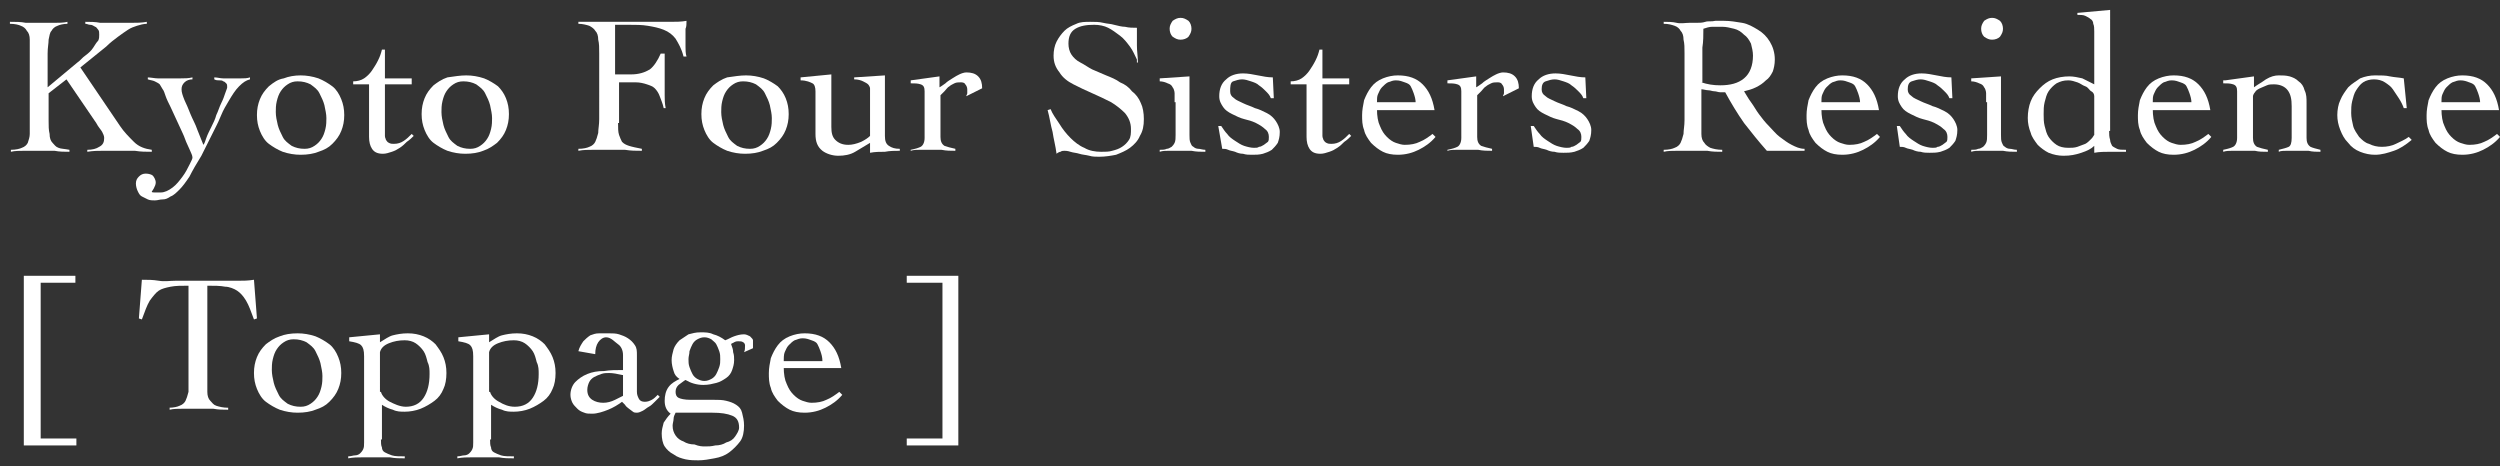 <?xml version="1.0" encoding="utf-8"?>
<!-- Generator: Adobe Illustrator 22.1.0, SVG Export Plug-In . SVG Version: 6.00 Build 0)  -->
<svg version="1.1" id="レイヤー_1" xmlns="http://www.w3.org/2000/svg" xmlns:xlink="http://www.w3.org/1999/xlink" x="0px"
	 y="0px" viewBox="0 0 252 47" style="enable-background:new 0 0 252 47;" xml:space="preserve">
<rect x="0" y="0" width="252" height="47" fill="#333333" stroke="none"/>
<style type="text/css">
	.st0{fill:#FFFFFF;}
</style>
<g>
	<g>
		<path class="st0" d="M4.9,12.1c0,0.6,0,1,0.1,1.4c0,0.4,0.1,0.7,0.3,0.9s0.3,0.4,0.6,0.5C6.1,15,6.5,15,7,15.1v0.2
			c-0.5,0-1,0-1.5-0.1c-0.5,0-1,0-1.5,0c-0.5,0-1,0-1.5,0c-0.5,0-1,0-1.4,0.1v-0.2c0.5,0,0.9-0.1,1.1-0.2c0.3-0.1,0.5-0.3,0.6-0.5
			C2.9,14.1,3,13.8,3,13.5c0-0.4,0-0.8,0-1.4V5.4c0-0.6,0-1,0-1.4c0-0.4-0.1-0.7-0.3-0.9C2.6,2.9,2.4,2.7,2.1,2.6
			C1.9,2.5,1.5,2.4,1,2.4V2.2c0.6,0,1.1,0,1.6,0.1c0.5,0,1.1,0,1.6,0c0.4,0,0.9,0,1.3,0c0.4,0,0.9,0,1.3-0.1v0.2
			C6.4,2.4,6,2.5,5.8,2.6C5.5,2.7,5.3,2.9,5.2,3.1C5,3.3,5,3.6,4.9,4c0,0.4-0.1,0.8-0.1,1.4v3.4l3-2.5c0.3-0.2,0.5-0.5,0.8-0.7
			C9,5.3,9.2,5.1,9.4,4.8c0.2-0.3,0.3-0.5,0.5-0.7C10,3.9,10,3.7,10,3.5c0-0.2,0-0.4-0.1-0.5C9.8,2.9,9.7,2.7,9.6,2.7
			C9.4,2.6,9.3,2.5,9.1,2.5c-0.2,0-0.3-0.1-0.5-0.1V2.2c0.5,0,1,0,1.5,0.1c0.5,0,1,0,1.5,0c0.5,0,1.1,0,1.6,0c0.5,0,1.1,0,1.6-0.1
			v0.2c-0.3,0-0.7,0.1-1,0.2c-0.3,0.1-0.6,0.2-0.9,0.4c-0.3,0.2-0.6,0.4-1,0.7s-0.8,0.6-1.2,1L8.1,6.8l4,5.9
			c0.4,0.6,0.9,1.1,1.4,1.6c0.5,0.5,1.1,0.7,1.8,0.8v0.2c-0.6,0-1.1,0-1.7-0.1c-0.6,0-1.1,0-1.7,0c-0.5,0-1,0-1.5,0
			c-0.5,0-1,0-1.6,0.1v-0.2c0.5,0,0.9-0.1,1.2-0.3c0.4-0.2,0.5-0.5,0.5-0.9c0-0.2-0.1-0.4-0.2-0.6c-0.1-0.2-0.4-0.5-0.6-0.9l-3-4.4
			L4.9,9.4V12.1z"/>
		<path class="st0" d="M14.8,7.8c0.4,0,0.8,0.1,1.1,0.1c0.3,0,0.7,0,1.1,0c0.4,0,0.8,0,1.2,0c0.4,0,0.8,0,1.2-0.1V8
			c-0.3,0-0.6,0.1-0.8,0.3S18.3,8.7,18.3,9c0,0.3,0.1,0.6,0.3,1.1c0.2,0.4,0.4,0.9,0.6,1.4c0.2,0.5,0.5,1,0.7,1.6
			c0.2,0.5,0.4,1,0.6,1.5c0.1-0.1,0.2-0.4,0.3-0.7c0.1-0.3,0.3-0.7,0.5-1.1c0.2-0.4,0.4-0.8,0.5-1.2c0.2-0.4,0.3-0.8,0.5-1.2
			s0.3-0.7,0.4-1c0.1-0.3,0.2-0.5,0.2-0.6c0-0.2,0-0.3-0.1-0.4c-0.1-0.1-0.2-0.2-0.3-0.2c-0.1-0.1-0.2-0.1-0.4-0.1S21.8,8.1,21.6,8
			V7.8c0.3,0,0.6,0.1,0.9,0.1c0.3,0,0.6,0,0.9,0c0.3,0,0.6,0,0.9,0c0.3,0,0.6,0,0.9-0.1V8c-0.4,0.1-0.7,0.3-1.1,0.7
			c-0.4,0.4-0.7,0.9-1,1.4c-0.3,0.5-0.6,1-0.8,1.5s-0.4,0.9-0.5,1.1c-0.6,1.2-1.1,2.2-1.5,3c-0.5,0.8-0.9,1.5-1.2,2.1
			c-0.4,0.6-0.7,1-1,1.3c-0.3,0.3-0.6,0.6-0.9,0.7c-0.3,0.2-0.5,0.3-0.8,0.3c-0.3,0-0.5,0.1-0.8,0.1c-0.2,0-0.5,0-0.7-0.1
			c-0.2-0.1-0.4-0.2-0.6-0.3c-0.2-0.1-0.3-0.3-0.4-0.5c-0.1-0.2-0.2-0.5-0.2-0.8c0-0.3,0.1-0.5,0.3-0.7s0.4-0.3,0.7-0.3
			c0.3,0,0.6,0.1,0.7,0.2s0.3,0.4,0.3,0.7c0,0.2-0.1,0.4-0.2,0.6s-0.2,0.3-0.2,0.3c0,0.1,0.1,0.1,0.3,0.1c0.2,0,0.4,0,0.6,0
			c0.4,0,0.8-0.2,1.2-0.5s0.7-0.7,1-1.1s0.5-0.8,0.7-1.2c0.2-0.4,0.3-0.6,0.3-0.7c0,0,0-0.2-0.1-0.4c-0.1-0.2-0.2-0.5-0.4-0.9
			c-0.2-0.4-0.3-0.8-0.5-1.2s-0.4-0.9-0.6-1.3c-0.2-0.4-0.4-0.9-0.6-1.3c-0.2-0.4-0.4-0.8-0.5-1.1c-0.1-0.3-0.2-0.6-0.3-0.7
			c-0.1-0.2-0.2-0.3-0.3-0.5c-0.1-0.1-0.3-0.2-0.5-0.3c-0.2-0.1-0.4-0.1-0.7-0.2V7.8z"/>
		<path class="st0" d="M30.3,7.6c0.6,0,1.2,0.1,1.8,0.3c0.5,0.2,1,0.5,1.4,0.8c0.4,0.3,0.7,0.8,0.9,1.3c0.2,0.5,0.3,1,0.3,1.6
			s-0.1,1.1-0.3,1.6c-0.2,0.5-0.5,0.9-0.9,1.3s-0.8,0.6-1.4,0.8c-0.5,0.2-1.1,0.3-1.8,0.3c-0.6,0-1.2-0.1-1.8-0.3
			c-0.5-0.2-1-0.5-1.4-0.8s-0.7-0.8-0.9-1.3c-0.2-0.5-0.3-1-0.3-1.6s0.1-1.1,0.3-1.6c0.2-0.5,0.5-0.9,0.9-1.3
			C27.6,8.3,28,8,28.6,7.9C29.1,7.7,29.7,7.6,30.3,7.6z M30,8.2c-0.4,0-0.7,0.1-1,0.3c-0.3,0.2-0.5,0.4-0.7,0.7
			c-0.2,0.3-0.3,0.6-0.4,1s-0.1,0.8-0.1,1.1c0,0.4,0.1,0.9,0.2,1.3s0.3,0.8,0.5,1.2c0.2,0.4,0.5,0.6,0.9,0.9
			c0.4,0.2,0.8,0.3,1.3,0.3c0.4,0,0.7-0.1,1-0.3c0.3-0.2,0.5-0.4,0.7-0.7s0.3-0.6,0.4-1c0.1-0.4,0.1-0.8,0.1-1.1
			c0-0.4-0.1-0.8-0.2-1.3c-0.1-0.4-0.3-0.8-0.5-1.2c-0.2-0.4-0.5-0.6-0.9-0.9C30.9,8.3,30.5,8.2,30,8.2z"/>
		<path class="st0" d="M35.6,8.5V8.2c0.4,0,0.8-0.1,1.1-0.3s0.6-0.5,0.8-0.8s0.4-0.6,0.6-1c0.2-0.4,0.3-0.7,0.4-1.1h0.3v2.9h2.7v0.6
			h-2.7v4.7c0,0.2,0,0.3,0,0.5c0,0.2,0.1,0.3,0.1,0.4c0.1,0.1,0.1,0.2,0.3,0.3s0.3,0.1,0.5,0.1c0.4,0,0.7-0.1,1-0.3
			c0.3-0.2,0.5-0.4,0.8-0.7l0.2,0.2c-0.2,0.2-0.4,0.4-0.7,0.6c-0.2,0.2-0.4,0.4-0.7,0.6s-0.5,0.3-0.8,0.4c-0.3,0.1-0.6,0.2-0.9,0.2
			c-0.6,0-0.9-0.2-1.1-0.5s-0.3-0.7-0.3-1.2V8.5H35.6z"/>
		<path class="st0" d="M47,7.6c0.6,0,1.2,0.1,1.8,0.3c0.5,0.2,1,0.5,1.4,0.8C50.5,9,50.8,9.4,51,9.9c0.2,0.5,0.3,1,0.3,1.6
			s-0.1,1.1-0.3,1.6c-0.2,0.5-0.5,0.9-0.9,1.3c-0.4,0.3-0.8,0.6-1.4,0.8c-0.5,0.2-1.1,0.3-1.8,0.3c-0.6,0-1.2-0.1-1.8-0.3
			c-0.5-0.2-1-0.5-1.4-0.8s-0.7-0.8-0.9-1.3c-0.2-0.5-0.3-1-0.3-1.6s0.1-1.1,0.3-1.6c0.2-0.5,0.5-0.9,0.9-1.3
			c0.4-0.3,0.8-0.6,1.4-0.8C45.8,7.7,46.4,7.6,47,7.6z M46.7,8.2c-0.4,0-0.7,0.1-1,0.3c-0.3,0.2-0.5,0.4-0.7,0.7
			c-0.2,0.3-0.3,0.6-0.4,1s-0.1,0.8-0.1,1.1c0,0.4,0.1,0.9,0.2,1.3s0.3,0.8,0.5,1.2c0.2,0.4,0.5,0.6,0.9,0.9
			c0.4,0.2,0.8,0.3,1.3,0.3c0.4,0,0.7-0.1,1-0.3c0.3-0.2,0.5-0.4,0.7-0.7s0.3-0.6,0.4-1c0.1-0.4,0.1-0.8,0.1-1.1
			c0-0.4-0.1-0.8-0.2-1.3c-0.1-0.4-0.3-0.8-0.5-1.2c-0.2-0.4-0.5-0.6-0.9-0.9C47.6,8.3,47.2,8.2,46.7,8.2z"/>
		<path class="st0" d="M62.3,12.4c0,0.5,0,0.9,0.1,1.2c0.1,0.3,0.2,0.5,0.3,0.7c0.2,0.2,0.4,0.3,0.7,0.4c0.3,0.1,0.8,0.2,1.3,0.3
			v0.2c-0.6,0-1.1,0-1.7-0.1c-0.6,0-1.1,0-1.7,0c-0.5,0-1,0-1.5,0c-0.5,0-1,0-1.5,0.1v-0.2c0.5,0,0.9-0.1,1.1-0.2
			c0.3-0.1,0.5-0.3,0.6-0.5s0.2-0.5,0.3-0.9c0-0.4,0.1-0.8,0.1-1.4V5.4c0-0.6,0-1-0.1-1.4c0-0.4-0.1-0.7-0.3-0.9
			c-0.1-0.2-0.4-0.4-0.6-0.5c-0.3-0.1-0.7-0.2-1.1-0.2V2.2c0.2,0,0.4,0,0.7,0c0.3,0,0.6,0,0.9,0c0.3,0,0.6,0,0.9,0s0.5,0,0.7,0h4.3
			c0.7,0,1.3,0,1.8,0c0.5,0,1.1,0,1.6-0.1c0,0.3,0,0.6-0.1,0.8c0,0.3,0,0.5,0,0.8c0,0.3,0,0.7,0,1c0,0.3,0,0.7,0.1,1h-0.3
			c-0.2-0.8-0.5-1.3-0.8-1.8c-0.3-0.4-0.7-0.7-1.2-0.9s-1-0.3-1.6-0.4s-1.2-0.1-1.9-0.1c-0.2,0-0.5,0-0.7,0c-0.2,0-0.5,0-0.7,0v5
			h1.6c0.8,0,1.4-0.2,1.9-0.5c0.4-0.3,0.8-0.9,1.1-1.6H67C67,6.5,67,7.4,67,8.3c0,0.5,0,0.9,0,1.3c0,0.4,0,0.8,0.1,1.3h-0.2
			c-0.1-0.5-0.3-0.9-0.4-1.2c-0.1-0.3-0.3-0.6-0.5-0.8c-0.2-0.2-0.5-0.3-0.8-0.4c-0.3-0.1-0.7-0.2-1.1-0.2c-0.1,0-0.2,0-0.4,0
			c-0.1,0-0.3,0-0.4,0h-0.9V12.4z"/>
		<path class="st0" d="M75.2,7.6c0.6,0,1.2,0.1,1.8,0.3c0.5,0.2,1,0.5,1.4,0.8C78.7,9,79,9.4,79.2,9.9c0.2,0.5,0.3,1,0.3,1.6
			s-0.1,1.1-0.3,1.6c-0.2,0.5-0.5,0.9-0.9,1.3s-0.8,0.6-1.4,0.8c-0.5,0.2-1.1,0.3-1.8,0.3c-0.6,0-1.2-0.1-1.8-0.3
			c-0.5-0.2-1-0.5-1.4-0.8s-0.7-0.8-0.9-1.3c-0.2-0.5-0.3-1-0.3-1.6s0.1-1.1,0.3-1.6c0.2-0.5,0.5-0.9,0.9-1.3
			c0.4-0.3,0.8-0.6,1.4-0.8C74,7.7,74.6,7.6,75.2,7.6z M74.9,8.2c-0.4,0-0.7,0.1-1,0.3c-0.3,0.2-0.5,0.4-0.7,0.7
			c-0.2,0.3-0.3,0.6-0.4,1s-0.1,0.8-0.1,1.1c0,0.4,0.1,0.9,0.2,1.3s0.3,0.8,0.5,1.2c0.2,0.4,0.5,0.6,0.9,0.9
			c0.4,0.2,0.8,0.3,1.3,0.3c0.4,0,0.7-0.1,1-0.3c0.3-0.2,0.5-0.4,0.7-0.7s0.3-0.6,0.4-1c0.1-0.4,0.1-0.8,0.1-1.1
			c0-0.4-0.1-0.8-0.2-1.3c-0.1-0.4-0.3-0.8-0.5-1.2c-0.2-0.4-0.5-0.6-0.9-0.9C75.8,8.3,75.4,8.2,74.9,8.2z"/>
		<path class="st0" d="M83.8,12.8c0,0.6,0.1,1,0.4,1.3s0.7,0.5,1.3,0.5c0.4,0,0.8-0.1,1.3-0.3c0.4-0.2,0.7-0.4,0.9-0.6V9.4
			c0-0.2,0-0.3,0-0.5c0-0.1-0.1-0.3-0.2-0.4c-0.1-0.1-0.3-0.2-0.5-0.3c-0.2-0.1-0.5-0.2-0.9-0.2V7.8l3.1-0.2v6.1
			c0,0.5,0.1,0.8,0.4,1c0.3,0.2,0.6,0.3,1.1,0.3v0.2c-0.5,0-1,0-1.5,0.1c-0.5,0-1,0-1.5,0.1v-1c-0.5,0.3-1,0.6-1.5,0.9
			s-1.1,0.4-1.7,0.4c-0.6,0-1.2-0.2-1.6-0.5c-0.5-0.4-0.7-0.9-0.7-1.7V9.2c0-0.4-0.1-0.7-0.3-0.8c-0.2-0.1-0.6-0.3-1.2-0.3V7.8
			l3.1-0.3V12.8z"/>
		<path class="st0" d="M91.8,15.1c0.5-0.1,0.8-0.2,1-0.3c0.2-0.1,0.4-0.4,0.4-0.9V9.2c0-0.4-0.1-0.6-0.4-0.7c-0.3-0.1-0.6-0.1-1-0.1
			V8.1l2.9-0.4v1.1c0.2-0.1,0.3-0.2,0.6-0.4c0.2-0.2,0.4-0.3,0.7-0.5s0.5-0.3,0.7-0.4c0.2-0.1,0.5-0.2,0.7-0.2
			c0.5,0,0.9,0.1,1.2,0.4c0.3,0.3,0.4,0.7,0.4,1.2l-1.6,0.8c0-0.1,0.1-0.2,0.1-0.3c0-0.1,0-0.2,0-0.4c0-0.2-0.1-0.4-0.2-0.5
			c-0.1-0.2-0.3-0.2-0.5-0.2c-0.2,0-0.4,0-0.6,0.1c-0.2,0.1-0.4,0.2-0.5,0.3c-0.2,0.1-0.3,0.3-0.5,0.5s-0.3,0.3-0.4,0.4v4.2
			c0,0.4,0.1,0.7,0.4,0.9c0.3,0.1,0.6,0.2,1.1,0.3v0.2c-0.5,0-0.9,0-1.4-0.1c-0.4,0-0.9,0-1.3,0c-0.3,0-0.6,0-0.9,0
			c-0.3,0-0.6,0-0.9,0.1V15.1z"/>
		<path class="st0" d="M114.6,6c-0.2-0.4-0.4-0.9-0.7-1.3c-0.3-0.4-0.6-0.8-1-1.1c-0.4-0.3-0.8-0.6-1.2-0.8s-0.9-0.3-1.4-0.3
			c-0.8,0-1.4,0.1-1.9,0.4c-0.5,0.3-0.7,0.8-0.7,1.5c0,0.4,0.1,0.8,0.3,1.1s0.5,0.6,0.9,0.8c0.4,0.2,0.8,0.5,1.2,0.7
			c0.5,0.2,0.9,0.4,1.4,0.6c0.5,0.2,1,0.4,1.4,0.7c0.5,0.2,0.9,0.5,1.2,0.9c0.4,0.3,0.7,0.7,0.9,1.2c0.2,0.4,0.3,1,0.3,1.6
			c0,0.7-0.1,1.2-0.4,1.7c-0.2,0.5-0.6,0.9-1,1.2c-0.4,0.3-0.9,0.5-1.4,0.7c-0.5,0.1-1.1,0.2-1.7,0.2c-0.3,0-0.7,0-1-0.1
			c-0.4-0.1-0.7-0.1-1-0.2c-0.3-0.1-0.6-0.1-0.9-0.2c-0.3-0.1-0.5-0.1-0.6-0.1c-0.1,0-0.3,0-0.4,0.1c-0.1,0-0.3,0.1-0.4,0.2
			c-0.1-0.8-0.3-1.5-0.4-2.2c-0.2-0.7-0.3-1.5-0.5-2.2l0.3-0.1c0.2,0.5,0.5,0.9,0.9,1.5c0.3,0.5,0.7,1,1.1,1.4s0.9,0.8,1.4,1
			c0.5,0.3,1.1,0.4,1.7,0.4c0.4,0,0.8,0,1.1-0.1c0.4-0.1,0.7-0.2,1-0.4s0.5-0.4,0.7-0.7c0.2-0.3,0.2-0.7,0.2-1.1
			c0-0.6-0.2-1.1-0.6-1.6c-0.4-0.4-0.9-0.8-1.4-1.1c-0.6-0.3-1.2-0.6-1.9-0.9c-0.7-0.3-1.3-0.6-1.9-0.9s-1.1-0.7-1.4-1.2
			c-0.4-0.5-0.6-1-0.6-1.7c0-0.5,0.1-1,0.3-1.4s0.5-0.8,0.8-1.1c0.3-0.3,0.7-0.5,1.2-0.7c0.4-0.2,0.9-0.2,1.4-0.2
			c0.5,0,0.9,0,1.3,0.1c0.4,0.1,0.8,0.1,1.1,0.2c0.4,0.1,0.8,0.2,1.1,0.2c0.4,0.1,0.8,0.1,1.2,0.1c0,0.6,0,1.2,0,1.8
			c0,0.6,0.1,1.1,0.1,1.7H114.6z"/>
		<path class="st0" d="M118.4,10.3c0-0.3,0-0.6,0-0.9c0-0.2-0.1-0.5-0.2-0.6c-0.1-0.2-0.2-0.3-0.5-0.4c-0.2-0.1-0.5-0.2-0.8-0.2V7.9
			l3-0.2v5.9c0,0.3,0,0.6,0.1,0.8c0.1,0.2,0.1,0.3,0.3,0.4c0.1,0.1,0.3,0.2,0.5,0.2c0.2,0,0.4,0.1,0.7,0.1v0.2c-0.5,0-0.9,0-1.4-0.1
			c-0.5,0-0.9,0-1.4,0c-0.3,0-0.6,0-0.9,0c-0.3,0-0.6,0-0.9,0.1v-0.2c0.3,0,0.5,0,0.7-0.1c0.2,0,0.3-0.1,0.5-0.2
			c0.1-0.1,0.2-0.2,0.3-0.4c0.1-0.2,0.1-0.5,0.1-0.8V10.3z M119,1.8c0.3,0,0.5,0.1,0.8,0.3c0.2,0.2,0.3,0.5,0.3,0.8
			c0,0.3-0.1,0.5-0.3,0.8C119.6,3.9,119.3,4,119,4c-0.3,0-0.5-0.1-0.8-0.3c-0.2-0.2-0.3-0.5-0.3-0.8c0-0.3,0.1-0.5,0.3-0.8
			C118.5,1.9,118.7,1.8,119,1.8z"/>
		<path class="st0" d="M122.8,12.7h0.3c0.2,0.3,0.4,0.6,0.6,0.8c0.2,0.3,0.5,0.5,0.8,0.7c0.3,0.2,0.6,0.4,0.9,0.5
			c0.3,0.1,0.7,0.2,1,0.2c0.2,0,0.4,0,0.5-0.1c0.2,0,0.3-0.1,0.5-0.2c0.1-0.1,0.3-0.2,0.4-0.3c0.1-0.1,0.1-0.3,0.1-0.5
			c0-0.3-0.1-0.6-0.4-0.8c-0.2-0.2-0.5-0.4-0.9-0.6c-0.4-0.2-0.8-0.3-1.2-0.4c-0.4-0.1-0.8-0.3-1.2-0.5s-0.7-0.4-0.9-0.7
			c-0.2-0.3-0.4-0.6-0.4-1.1c0-0.7,0.2-1.3,0.7-1.7c0.4-0.4,1-0.6,1.7-0.6c0.5,0,1,0.1,1.5,0.2c0.5,0.1,1,0.2,1.5,0.2l0.1,2.1h-0.3
			c-0.1-0.3-0.3-0.5-0.5-0.7s-0.4-0.4-0.7-0.6c-0.2-0.2-0.5-0.3-0.8-0.4c-0.3-0.1-0.6-0.2-0.9-0.2c-0.3,0-0.6,0.1-0.9,0.2
			S124,8.8,124,9.2c0,0.3,0.1,0.5,0.4,0.7c0.2,0.2,0.5,0.3,0.9,0.5c0.4,0.2,0.8,0.3,1.2,0.5c0.4,0.1,0.8,0.3,1.2,0.5
			s0.7,0.5,0.9,0.8c0.2,0.3,0.4,0.7,0.4,1.1c0,0.5-0.1,0.8-0.2,1.1c-0.2,0.3-0.4,0.5-0.6,0.7c-0.3,0.2-0.6,0.3-0.9,0.4
			c-0.4,0.1-0.7,0.1-1.1,0.1c-0.3,0-0.6,0-0.9-0.1c-0.3,0-0.6-0.1-0.8-0.2c-0.3-0.1-0.5-0.1-0.7-0.2s-0.4-0.1-0.6-0.1L122.8,12.7z"
			/>
		<path class="st0" d="M130.1,8.5V8.2c0.4,0,0.8-0.1,1.1-0.3s0.6-0.5,0.8-0.8s0.4-0.6,0.6-1c0.2-0.4,0.3-0.7,0.4-1.1h0.3v2.9h2.7
			v0.6h-2.7v4.7c0,0.2,0,0.3,0,0.5c0,0.2,0.1,0.3,0.1,0.4c0.1,0.1,0.1,0.2,0.3,0.3s0.3,0.1,0.5,0.1c0.4,0,0.7-0.1,1-0.3
			c0.3-0.2,0.5-0.4,0.8-0.7l0.2,0.2c-0.2,0.2-0.4,0.4-0.7,0.6c-0.2,0.2-0.4,0.4-0.7,0.6s-0.5,0.3-0.8,0.4c-0.3,0.1-0.6,0.2-0.9,0.2
			c-0.6,0-0.9-0.2-1.1-0.5s-0.3-0.7-0.3-1.2V8.5H130.1z"/>
		<path class="st0" d="M138.8,11c0,0.7,0.1,1.3,0.3,1.7c0.2,0.5,0.4,0.8,0.7,1.1c0.3,0.3,0.6,0.5,0.9,0.6c0.3,0.1,0.6,0.2,0.9,0.2
			c0.6,0,1.1-0.1,1.5-0.3c0.5-0.2,0.9-0.5,1.3-0.8l0.3,0.3c-0.5,0.6-1.1,1-1.7,1.3s-1.3,0.5-2.1,0.5c-0.6,0-1.1-0.1-1.5-0.3
			s-0.8-0.5-1.2-0.9c-0.3-0.4-0.6-0.8-0.7-1.3c-0.2-0.5-0.2-1-0.2-1.5s0.1-1,0.2-1.5c0.2-0.5,0.4-0.9,0.7-1.3s0.7-0.7,1.2-0.9
			s1-0.3,1.5-0.3c1.1,0,1.9,0.3,2.5,0.9c0.6,0.6,1,1.4,1.2,2.6H138.8z M142.7,10.4c0-0.4-0.1-0.7-0.2-1c-0.1-0.3-0.2-0.5-0.3-0.7
			c-0.1-0.2-0.3-0.3-0.6-0.4s-0.5-0.2-0.9-0.2c-0.3,0-0.5,0.1-0.8,0.2c-0.2,0.1-0.4,0.3-0.6,0.5c-0.2,0.2-0.3,0.5-0.4,0.7
			s-0.1,0.5-0.1,0.8H142.7z"/>
		<path class="st0" d="M145.9,15.1c0.5-0.1,0.8-0.2,1-0.3c0.2-0.1,0.4-0.4,0.4-0.9V9.2c0-0.4-0.1-0.6-0.4-0.7
			c-0.3-0.1-0.6-0.1-1-0.1V8.1l2.9-0.4v1.1c0.2-0.1,0.3-0.2,0.6-0.4c0.2-0.2,0.4-0.3,0.7-0.5s0.5-0.3,0.7-0.4
			c0.2-0.1,0.5-0.2,0.7-0.2c0.5,0,0.9,0.1,1.2,0.4c0.3,0.3,0.4,0.7,0.4,1.2l-1.6,0.8c0-0.1,0.1-0.2,0.1-0.3c0-0.1,0-0.2,0-0.4
			c0-0.2-0.1-0.4-0.2-0.5c-0.1-0.2-0.3-0.2-0.5-0.2c-0.2,0-0.4,0-0.6,0.1c-0.2,0.1-0.4,0.2-0.5,0.3c-0.2,0.1-0.3,0.3-0.5,0.5
			s-0.3,0.3-0.4,0.4v4.2c0,0.4,0.1,0.7,0.4,0.9c0.3,0.1,0.6,0.2,1.1,0.3v0.2c-0.5,0-0.9,0-1.4-0.1c-0.4,0-0.9,0-1.3,0
			c-0.3,0-0.6,0-0.9,0c-0.3,0-0.6,0-0.9,0.1V15.1z"/>
		<path class="st0" d="M154.3,12.7h0.3c0.2,0.3,0.4,0.6,0.6,0.8c0.2,0.3,0.5,0.5,0.8,0.7c0.3,0.2,0.6,0.4,0.9,0.5
			c0.3,0.1,0.7,0.2,1,0.2c0.2,0,0.4,0,0.5-0.1c0.2,0,0.3-0.1,0.5-0.2c0.1-0.1,0.3-0.2,0.4-0.3c0.1-0.1,0.1-0.3,0.1-0.5
			c0-0.3-0.1-0.6-0.4-0.8c-0.2-0.2-0.5-0.4-0.9-0.6c-0.4-0.2-0.8-0.3-1.2-0.4c-0.4-0.1-0.8-0.3-1.2-0.5s-0.7-0.4-0.9-0.7
			c-0.2-0.3-0.4-0.6-0.4-1.1c0-0.7,0.2-1.3,0.7-1.7c0.4-0.4,1-0.6,1.7-0.6c0.5,0,1,0.1,1.5,0.2c0.5,0.1,1,0.2,1.5,0.2l0.1,2.1h-0.3
			c-0.1-0.3-0.3-0.5-0.5-0.7s-0.4-0.4-0.7-0.6c-0.2-0.2-0.5-0.3-0.8-0.4c-0.3-0.1-0.6-0.2-0.9-0.2c-0.3,0-0.6,0.1-0.9,0.2
			s-0.4,0.4-0.4,0.8c0,0.3,0.1,0.5,0.4,0.7c0.2,0.2,0.5,0.3,0.9,0.5c0.4,0.2,0.8,0.3,1.2,0.5c0.4,0.1,0.8,0.3,1.2,0.5
			s0.7,0.5,0.9,0.8c0.2,0.3,0.4,0.7,0.4,1.1c0,0.5-0.1,0.8-0.2,1.1c-0.2,0.3-0.4,0.5-0.6,0.7c-0.3,0.2-0.6,0.3-0.9,0.4
			c-0.4,0.1-0.7,0.1-1.1,0.1c-0.3,0-0.6,0-0.9-0.1c-0.3,0-0.6-0.1-0.8-0.2c-0.3-0.1-0.5-0.1-0.7-0.2s-0.4-0.1-0.6-0.1L154.3,12.7z"
			/>
		<path class="st0" d="M181.7,15.2h-3.6c-0.8-0.9-1.6-1.9-2.3-2.8c-0.7-1-1.3-2-1.9-3.1c-0.1,0-0.3,0-0.5,0c-0.2,0-0.4-0.1-0.6-0.1
			c-0.2,0-0.4-0.1-0.6-0.1S171.7,9,171.5,9v3.1c0,0.6,0,1,0,1.4c0,0.4,0.1,0.7,0.3,0.9c0.1,0.2,0.4,0.4,0.6,0.5
			c0.3,0.1,0.7,0.2,1.2,0.2v0.2c-0.5,0-1,0-1.5-0.1c-0.5,0-1,0-1.5,0c-0.5,0-1,0-1.5,0c-0.5,0-1,0-1.4,0.1v-0.2
			c0.5,0,0.9-0.1,1.1-0.2c0.3-0.1,0.5-0.3,0.6-0.5c0.1-0.2,0.2-0.5,0.3-0.9c0-0.4,0.1-0.8,0.1-1.4V5.4c0-0.6,0-1-0.1-1.4
			c0-0.4-0.1-0.7-0.3-0.9c-0.1-0.2-0.3-0.4-0.6-0.5c-0.3-0.1-0.6-0.2-1.1-0.2V2.2c0.4,0,0.9,0,1.3,0.1s0.9,0,1.3,0
			c0.2,0,0.4,0,0.7,0c0.3,0,0.6,0,0.9-0.1s0.6,0,1-0.1c0.3,0,0.6,0,0.9,0c0.6,0,1.2,0.1,1.8,0.2s1.1,0.4,1.6,0.7
			c0.5,0.3,0.9,0.7,1.2,1.2s0.5,1.1,0.5,1.8c0,0.5-0.1,0.9-0.2,1.2c-0.2,0.4-0.4,0.7-0.7,0.9c-0.3,0.3-0.6,0.5-1,0.7
			c-0.4,0.2-0.8,0.3-1.2,0.4c0.2,0.3,0.4,0.7,0.7,1.1c0.3,0.4,0.5,0.8,0.8,1.2c0.3,0.4,0.6,0.8,1,1.2c0.4,0.4,0.7,0.8,1.1,1.1
			c0.4,0.3,0.8,0.6,1.2,0.8s0.8,0.4,1.3,0.4V15.2z M171.5,8.3c0.6,0.2,1.2,0.3,1.9,0.3c1,0,1.8-0.2,2.4-0.7c0.6-0.5,0.9-1.3,0.9-2.3
			c0-0.4-0.1-0.8-0.2-1.2c-0.2-0.4-0.4-0.7-0.7-0.9c-0.3-0.3-0.6-0.5-1-0.6c-0.4-0.1-0.8-0.2-1.2-0.2c-0.3,0-0.7,0-1,0
			c-0.3,0-0.6,0.1-0.9,0.2c0,0.6,0,1.3-0.1,1.9c0,0.7,0,1.4,0,2.1V8.3z"/>
		<path class="st0" d="M183.6,11c0,0.7,0.1,1.3,0.3,1.7c0.2,0.5,0.4,0.8,0.7,1.1c0.3,0.3,0.6,0.5,0.9,0.6c0.3,0.1,0.6,0.2,0.9,0.2
			c0.6,0,1.1-0.1,1.5-0.3c0.5-0.2,0.9-0.5,1.3-0.8l0.3,0.3c-0.5,0.6-1.1,1-1.7,1.3s-1.3,0.5-2.1,0.5c-0.6,0-1.1-0.1-1.5-0.3
			s-0.8-0.5-1.2-0.9c-0.3-0.4-0.6-0.8-0.7-1.3c-0.2-0.5-0.2-1-0.2-1.5s0.1-1,0.2-1.5c0.2-0.5,0.4-0.9,0.7-1.3s0.7-0.7,1.2-0.9
			s1-0.3,1.5-0.3c1.1,0,1.9,0.3,2.5,0.9c0.6,0.6,1,1.4,1.2,2.6H183.6z M187.5,10.4c0-0.4-0.1-0.7-0.2-1c-0.1-0.3-0.2-0.5-0.3-0.7
			c-0.1-0.2-0.3-0.3-0.6-0.4s-0.5-0.2-0.9-0.2c-0.3,0-0.5,0.1-0.8,0.2c-0.2,0.1-0.4,0.3-0.6,0.5c-0.2,0.2-0.3,0.5-0.4,0.7
			s-0.1,0.5-0.1,0.8H187.5z"/>
		<path class="st0" d="M191.2,12.7h0.3c0.2,0.3,0.4,0.6,0.6,0.8c0.2,0.3,0.5,0.5,0.8,0.7c0.3,0.2,0.6,0.4,0.9,0.5
			c0.3,0.1,0.7,0.2,1,0.2c0.2,0,0.4,0,0.5-0.1c0.2,0,0.3-0.1,0.5-0.2c0.1-0.1,0.3-0.2,0.4-0.3c0.1-0.1,0.1-0.3,0.1-0.5
			c0-0.3-0.1-0.6-0.4-0.8c-0.2-0.2-0.5-0.4-0.9-0.6c-0.4-0.2-0.8-0.3-1.2-0.4c-0.4-0.1-0.8-0.3-1.2-0.5s-0.7-0.4-0.9-0.7
			c-0.2-0.3-0.4-0.6-0.4-1.1c0-0.7,0.2-1.3,0.7-1.7c0.4-0.4,1-0.6,1.7-0.6c0.5,0,1,0.1,1.5,0.2c0.5,0.1,1,0.2,1.5,0.2l0.1,2.1h-0.3
			c-0.1-0.3-0.3-0.5-0.5-0.7s-0.4-0.4-0.7-0.6c-0.2-0.2-0.5-0.3-0.8-0.4c-0.3-0.1-0.6-0.2-0.9-0.2c-0.3,0-0.6,0.1-0.9,0.2
			s-0.4,0.4-0.4,0.8c0,0.3,0.1,0.5,0.4,0.7c0.2,0.2,0.5,0.3,0.9,0.5c0.4,0.2,0.8,0.3,1.2,0.5c0.4,0.1,0.8,0.3,1.2,0.5
			s0.7,0.5,0.9,0.8c0.2,0.3,0.4,0.7,0.4,1.1c0,0.5-0.1,0.8-0.2,1.1c-0.2,0.3-0.4,0.5-0.6,0.7c-0.3,0.2-0.6,0.3-0.9,0.4
			c-0.4,0.1-0.7,0.1-1.1,0.1c-0.3,0-0.6,0-0.9-0.1c-0.3,0-0.6-0.1-0.8-0.2c-0.3-0.1-0.5-0.1-0.7-0.2s-0.4-0.1-0.6-0.1L191.2,12.7z"
			/>
		<path class="st0" d="M200.2,10.3c0-0.3,0-0.6,0-0.9c0-0.2-0.1-0.5-0.2-0.6c-0.1-0.2-0.2-0.3-0.5-0.4c-0.2-0.1-0.5-0.2-0.8-0.2V7.9
			l3-0.2v5.9c0,0.3,0,0.6,0.1,0.8c0.1,0.2,0.1,0.3,0.3,0.4c0.1,0.1,0.3,0.2,0.5,0.2c0.2,0,0.4,0.1,0.7,0.1v0.2c-0.5,0-0.9,0-1.4-0.1
			c-0.5,0-0.9,0-1.4,0c-0.3,0-0.6,0-0.9,0c-0.3,0-0.6,0-0.9,0.1v-0.2c0.3,0,0.5,0,0.7-0.1c0.2,0,0.3-0.1,0.5-0.2
			c0.1-0.1,0.2-0.2,0.3-0.4c0.1-0.2,0.1-0.5,0.1-0.8V10.3z M200.8,1.8c0.3,0,0.5,0.1,0.8,0.3c0.2,0.2,0.3,0.5,0.3,0.8
			c0,0.3-0.1,0.5-0.3,0.8c-0.2,0.2-0.5,0.3-0.8,0.3c-0.3,0-0.5-0.1-0.8-0.3c-0.2-0.2-0.3-0.5-0.3-0.8c0-0.3,0.1-0.5,0.3-0.8
			C200.3,1.9,200.5,1.8,200.8,1.8z"/>
		<path class="st0" d="M212.6,13.2c0,0.3,0,0.6,0.1,0.9c0,0.2,0.1,0.4,0.2,0.6c0.1,0.1,0.3,0.2,0.5,0.3c0.2,0.1,0.5,0.1,0.9,0.1v0.2
			c-0.5,0-1.1,0-1.6,0c-0.5,0-1.1,0-1.6,0.1v-0.7c-0.3,0.3-0.7,0.5-1.3,0.7c-0.6,0.2-1.1,0.3-1.8,0.3c-0.5,0-1-0.1-1.5-0.3
			c-0.4-0.2-0.8-0.5-1.1-0.8c-0.3-0.4-0.6-0.8-0.7-1.2c-0.2-0.5-0.3-1-0.3-1.5c0-0.6,0.1-1.2,0.3-1.7c0.2-0.5,0.5-0.9,0.9-1.3
			c0.4-0.4,0.8-0.7,1.3-0.9c0.5-0.2,1.1-0.3,1.7-0.3c0.4,0,0.9,0.1,1.3,0.2c0.4,0.2,0.8,0.4,1.2,0.6V3.2c0-0.3,0-0.6-0.1-0.8
			c0-0.2-0.1-0.4-0.3-0.5c-0.1-0.1-0.3-0.2-0.5-0.3s-0.5-0.1-0.8-0.1V1.3l3.3-0.3V13.2z M211.1,9.7c0-0.2-0.1-0.4-0.3-0.5
			s-0.3-0.4-0.6-0.5s-0.5-0.3-0.8-0.4c-0.3-0.1-0.6-0.2-0.9-0.2c-0.5,0-0.8,0.1-1.2,0.3c-0.3,0.2-0.6,0.5-0.8,0.8
			c-0.2,0.3-0.3,0.7-0.4,1.1c-0.1,0.4-0.1,0.8-0.1,1.2s0,0.8,0.1,1.2c0.1,0.4,0.2,0.8,0.4,1.1c0.2,0.3,0.5,0.6,0.8,0.8
			c0.3,0.2,0.7,0.3,1.2,0.3c0.3,0,0.6,0,0.9-0.1c0.3-0.1,0.5-0.2,0.8-0.3c0.2-0.1,0.4-0.3,0.6-0.5s0.2-0.3,0.3-0.4V9.7z"/>
		<path class="st0" d="M217,11c0,0.7,0.1,1.3,0.3,1.7c0.2,0.5,0.4,0.8,0.7,1.1c0.3,0.3,0.6,0.5,0.9,0.6c0.3,0.1,0.6,0.2,0.9,0.2
			c0.6,0,1.1-0.1,1.5-0.3c0.5-0.2,0.9-0.5,1.3-0.8l0.3,0.3c-0.5,0.6-1.1,1-1.7,1.3s-1.3,0.5-2.1,0.5c-0.6,0-1.1-0.1-1.5-0.3
			s-0.8-0.5-1.2-0.9c-0.3-0.4-0.6-0.8-0.7-1.3c-0.2-0.5-0.2-1-0.2-1.5s0.1-1,0.2-1.5c0.2-0.5,0.4-0.9,0.7-1.3s0.7-0.7,1.2-0.9
			s1-0.3,1.5-0.3c1.1,0,1.9,0.3,2.5,0.9c0.6,0.6,1,1.4,1.2,2.6H217z M220.9,10.4c0-0.4-0.1-0.7-0.2-1c-0.1-0.3-0.2-0.5-0.3-0.7
			c-0.1-0.2-0.3-0.3-0.6-0.4s-0.5-0.2-0.9-0.2c-0.3,0-0.5,0.1-0.8,0.2c-0.2,0.1-0.4,0.3-0.6,0.5c-0.2,0.2-0.3,0.5-0.4,0.7
			s-0.1,0.5-0.1,0.8H220.9z"/>
		<path class="st0" d="M224.3,8.1l2.9-0.4v1.1c0.4-0.3,0.8-0.5,1.2-0.8c0.5-0.3,0.9-0.4,1.3-0.4c0.4,0,0.7,0,1.1,0.1
			c0.3,0.1,0.6,0.2,0.9,0.5c0.3,0.2,0.5,0.5,0.6,0.9c0.2,0.4,0.2,0.8,0.2,1.3v3.5c0,0.4,0.1,0.7,0.4,0.9c0.2,0.1,0.6,0.2,1,0.3v0.2
			c-0.4,0-0.8,0-1.2-0.1c-0.4,0-0.9,0-1.3,0c-0.3,0-0.6,0-0.9,0c-0.3,0-0.6,0-0.8,0.1v-0.2c0.4-0.1,0.8-0.2,1-0.3
			c0.2-0.1,0.3-0.4,0.3-0.9v-3.2c0-0.7-0.1-1.2-0.4-1.6c-0.3-0.4-0.8-0.6-1.4-0.6c-0.2,0-0.5,0-0.7,0.1c-0.2,0.1-0.5,0.2-0.7,0.3
			c-0.2,0.1-0.4,0.2-0.5,0.4c-0.1,0.1-0.2,0.3-0.2,0.4v4.2c0,0.4,0.1,0.7,0.4,0.9c0.3,0.1,0.6,0.2,1.1,0.3v0.2c-0.5,0-0.9,0-1.3-0.1
			c-0.4,0-0.9,0-1.4,0c-0.3,0-0.6,0-0.9,0c-0.3,0-0.6,0-0.9,0.1v-0.2c0.5-0.1,0.8-0.2,1-0.3c0.2-0.1,0.4-0.4,0.4-0.9V9.2
			c0-0.4-0.1-0.6-0.4-0.7c-0.3-0.1-0.6-0.1-1-0.1V8.1z"/>
		<path class="st0" d="M242.3,10.9c-0.1-0.3-0.3-0.7-0.5-1c-0.2-0.3-0.4-0.6-0.6-0.9c-0.2-0.3-0.5-0.5-0.8-0.7
			c-0.3-0.2-0.7-0.3-1.1-0.3c-0.4,0-0.8,0.1-1.1,0.3c-0.3,0.2-0.5,0.5-0.7,0.8s-0.3,0.7-0.4,1.1c-0.1,0.4-0.1,0.8-0.1,1.2
			c0,0.4,0.1,0.9,0.2,1.3c0.1,0.4,0.4,0.8,0.6,1.1c0.3,0.3,0.6,0.6,1,0.7c0.4,0.2,0.8,0.3,1.3,0.3c0.5,0,1-0.1,1.4-0.3
			c0.4-0.2,0.9-0.4,1.3-0.7l0.3,0.3c-0.6,0.5-1.2,0.9-1.8,1.1c-0.6,0.2-1.2,0.4-1.9,0.4c-0.5,0-1-0.1-1.5-0.3
			c-0.5-0.2-0.9-0.5-1.2-0.9c-0.4-0.4-0.6-0.8-0.8-1.3c-0.2-0.5-0.3-1-0.3-1.5s0.1-1.1,0.3-1.5c0.2-0.5,0.5-0.9,0.8-1.3
			c0.4-0.4,0.8-0.6,1.2-0.9c0.5-0.2,1-0.3,1.5-0.3c0.6,0,1.1,0,1.5,0.1c0.5,0.1,0.9,0.1,1.4,0.2l0.3,3H242.3z"/>
		<path class="st0" d="M246.1,11c0,0.7,0.1,1.3,0.3,1.7c0.2,0.5,0.4,0.8,0.7,1.1c0.3,0.3,0.6,0.5,0.9,0.6c0.3,0.1,0.6,0.2,0.9,0.2
			c0.6,0,1.1-0.1,1.5-0.3c0.5-0.2,0.9-0.5,1.3-0.8l0.3,0.3c-0.5,0.6-1.1,1-1.7,1.3s-1.3,0.5-2.1,0.5c-0.6,0-1.1-0.1-1.5-0.3
			s-0.8-0.5-1.2-0.9c-0.3-0.4-0.6-0.8-0.7-1.3c-0.2-0.5-0.2-1-0.2-1.5s0.1-1,0.2-1.5c0.2-0.5,0.4-0.9,0.7-1.3s0.7-0.7,1.2-0.9
			s1-0.3,1.5-0.3c1.1,0,1.9,0.3,2.5,0.9c0.6,0.6,1,1.4,1.2,2.6H246.1z M250,10.4c0-0.4-0.1-0.7-0.2-1c-0.1-0.3-0.2-0.5-0.3-0.7
			c-0.1-0.2-0.3-0.3-0.6-0.4s-0.5-0.2-0.9-0.2c-0.3,0-0.5,0.1-0.8,0.2c-0.2,0.1-0.4,0.3-0.6,0.5c-0.2,0.2-0.3,0.5-0.4,0.7
			s-0.1,0.5-0.1,0.8H250z"/>
		<path class="st0" d="M2.4,27.8h5.2v0.7H4.1v15.7h3.6v0.7H2.4V27.8z"/>
		<path class="st0" d="M17,41.1c0.5,0,0.9-0.1,1.1-0.2c0.3-0.1,0.5-0.3,0.6-0.5s0.2-0.5,0.3-0.9c0-0.4,0-0.8,0-1.4v-9.3
			c-0.7,0-1.3,0-1.8,0.1c-0.5,0.1-0.9,0.2-1.2,0.4c-0.3,0.2-0.6,0.6-0.9,1c-0.3,0.5-0.5,1.1-0.8,1.9l-0.3-0.1l0.3-3.9
			c0.6,0,1.1,0,1.7,0.1s1.1,0,1.7,0h4.7c0.5,0,1.1,0,1.6,0s1,0,1.6-0.1l0.3,3.9l-0.3,0.1c-0.3-0.8-0.5-1.4-0.8-1.9s-0.6-0.8-0.9-1
			c-0.3-0.2-0.8-0.4-1.2-0.4c-0.5-0.1-1.1-0.1-1.8-0.1v9.3c0,0.6,0,1,0,1.4c0,0.4,0.1,0.7,0.3,0.9s0.3,0.4,0.6,0.5
			c0.3,0.1,0.7,0.2,1.2,0.2v0.2c-0.5,0-1,0-1.5-0.1c-0.5,0-1,0-1.5,0c-0.5,0-1,0-1.5,0c-0.5,0-1,0-1.4,0.1V41.1z"/>
		<path class="st0" d="M30,33.6c0.6,0,1.2,0.1,1.8,0.3c0.5,0.2,1,0.5,1.4,0.8c0.4,0.3,0.7,0.8,0.9,1.3c0.2,0.5,0.3,1,0.3,1.6
			s-0.1,1.1-0.3,1.6c-0.2,0.5-0.5,0.9-0.9,1.3s-0.8,0.6-1.4,0.8c-0.5,0.2-1.1,0.3-1.8,0.3c-0.6,0-1.2-0.1-1.8-0.3
			c-0.5-0.2-1-0.5-1.4-0.8s-0.7-0.8-0.9-1.3c-0.2-0.5-0.3-1-0.3-1.6s0.1-1.1,0.3-1.6c0.2-0.5,0.5-0.9,0.9-1.3
			c0.4-0.3,0.8-0.6,1.4-0.8C28.7,33.7,29.3,33.6,30,33.6z M29.6,34.2c-0.4,0-0.7,0.1-1,0.3c-0.3,0.2-0.5,0.4-0.7,0.7
			c-0.2,0.3-0.3,0.6-0.4,1s-0.1,0.8-0.1,1.1c0,0.4,0.1,0.9,0.2,1.3s0.3,0.8,0.5,1.2c0.2,0.4,0.5,0.6,0.9,0.9
			c0.4,0.2,0.8,0.3,1.3,0.3c0.4,0,0.7-0.1,1-0.3c0.3-0.2,0.5-0.4,0.7-0.7s0.3-0.6,0.4-1c0.1-0.4,0.1-0.8,0.1-1.1
			c0-0.4-0.1-0.8-0.2-1.3c-0.1-0.4-0.3-0.8-0.5-1.2c-0.2-0.4-0.5-0.6-0.9-0.9C30.5,34.3,30.1,34.2,29.6,34.2z"/>
		<path class="st0" d="M38.4,44.3c0,0.3,0,0.6,0.1,0.8c0,0.2,0.1,0.4,0.3,0.5c0.2,0.1,0.4,0.2,0.7,0.3c0.3,0.1,0.8,0.1,1.3,0.1v0.2
			c-0.5,0-1,0-1.5-0.1c-0.5,0-1,0-1.5,0c-0.5,0-0.9,0-1.3,0c-0.4,0-0.9,0-1.4,0.1v-0.2c0.3,0,0.5-0.1,0.7-0.1c0.2,0,0.4-0.1,0.5-0.2
			c0.1-0.1,0.2-0.2,0.3-0.4c0.1-0.2,0.1-0.4,0.1-0.7v-8.7c0-0.6-0.1-0.9-0.3-1.1s-0.6-0.3-1.2-0.4V34l3.1-0.3v0.8
			c0.5-0.3,0.9-0.6,1.3-0.7c0.4-0.1,0.9-0.2,1.5-0.2c0.6,0,1.1,0.1,1.6,0.3c0.5,0.2,0.9,0.5,1.2,0.8c0.3,0.4,0.6,0.8,0.8,1.3
			c0.2,0.5,0.3,1,0.3,1.6c0,0.6-0.1,1.2-0.3,1.6c-0.2,0.5-0.5,0.9-0.9,1.2s-0.9,0.6-1.4,0.8s-1.1,0.3-1.6,0.3c-0.4,0-0.8,0-1.2-0.2
			c-0.4-0.1-0.8-0.3-1.1-0.5V44.3z M38.4,39.5c0.1,0.4,0.5,0.8,0.9,1s1,0.5,1.6,0.5c0.8,0,1.4-0.3,1.8-0.9c0.4-0.6,0.6-1.4,0.6-2.4
			c0-0.4,0-0.8-0.2-1.2c-0.1-0.4-0.2-0.8-0.4-1.1c-0.2-0.3-0.5-0.6-0.8-0.8c-0.3-0.2-0.7-0.3-1.1-0.3c-0.6,0-1.1,0.1-1.6,0.3
			c-0.5,0.2-0.8,0.5-0.9,0.9V39.5z"/>
		<path class="st0" d="M49.4,44.3c0,0.3,0,0.6,0.1,0.8c0,0.2,0.1,0.4,0.3,0.5c0.2,0.1,0.4,0.2,0.7,0.3c0.3,0.1,0.8,0.1,1.3,0.1v0.2
			c-0.5,0-1,0-1.5-0.1c-0.5,0-1,0-1.5,0c-0.5,0-0.9,0-1.3,0c-0.4,0-0.9,0-1.4,0.1v-0.2c0.3,0,0.5-0.1,0.7-0.1c0.2,0,0.4-0.1,0.5-0.2
			c0.1-0.1,0.2-0.2,0.3-0.4c0.1-0.2,0.1-0.4,0.1-0.7v-8.7c0-0.6-0.1-0.9-0.3-1.1s-0.6-0.3-1.2-0.4V34l3.1-0.3v0.8
			c0.5-0.3,0.9-0.6,1.3-0.7c0.4-0.1,0.9-0.2,1.5-0.2c0.6,0,1.1,0.1,1.6,0.3c0.5,0.2,0.9,0.5,1.2,0.8c0.3,0.4,0.6,0.8,0.8,1.3
			c0.2,0.5,0.3,1,0.3,1.6c0,0.6-0.1,1.2-0.3,1.6c-0.2,0.5-0.5,0.9-0.9,1.2s-0.9,0.6-1.4,0.8s-1.1,0.3-1.6,0.3c-0.4,0-0.8,0-1.2-0.2
			c-0.4-0.1-0.8-0.3-1.1-0.5V44.3z M49.4,39.5c0.1,0.4,0.5,0.8,0.9,1c0.5,0.3,1,0.5,1.6,0.5c0.8,0,1.4-0.3,1.8-0.9
			c0.4-0.6,0.6-1.4,0.6-2.4c0-0.4,0-0.8-0.2-1.2c-0.1-0.4-0.2-0.8-0.4-1.1c-0.2-0.3-0.5-0.6-0.8-0.8c-0.3-0.2-0.7-0.3-1.1-0.3
			c-0.6,0-1.1,0.1-1.6,0.3c-0.5,0.2-0.8,0.5-0.9,0.9V39.5z"/>
		<path class="st0" d="M58.3,35.4c0.1-0.4,0.3-0.7,0.5-1c0.2-0.2,0.4-0.4,0.7-0.6c0.3-0.1,0.5-0.2,0.9-0.2c0.3,0,0.7,0,1,0
			c0.3,0,0.7,0,1,0.1c0.3,0.1,0.6,0.2,0.9,0.4c0.3,0.2,0.5,0.4,0.7,0.7c0.2,0.3,0.2,0.6,0.2,1v3.7c0,0.3,0.1,0.5,0.2,0.7
			c0.1,0.2,0.3,0.3,0.6,0.3c0.3,0,0.5-0.1,0.7-0.2s0.4-0.3,0.6-0.5l0.2,0.2c-0.1,0.1-0.3,0.3-0.5,0.5c-0.2,0.2-0.4,0.4-0.6,0.5
			s-0.4,0.3-0.6,0.4c-0.2,0.1-0.4,0.2-0.6,0.2c-0.1,0-0.3,0-0.4-0.1c-0.1-0.1-0.3-0.2-0.4-0.3c-0.1-0.1-0.3-0.2-0.4-0.4
			c-0.1-0.1-0.2-0.2-0.3-0.3c-0.4,0.3-0.9,0.6-1.4,0.8c-0.5,0.2-1.1,0.4-1.6,0.4c-0.3,0-0.6,0-0.8-0.1c-0.3-0.1-0.5-0.2-0.7-0.4
			c-0.2-0.2-0.4-0.4-0.5-0.6s-0.2-0.5-0.2-0.8c0-0.5,0.2-1,0.5-1.3c0.3-0.3,0.7-0.6,1.2-0.8c0.5-0.2,1-0.3,1.7-0.3
			c0.6-0.1,1.2-0.1,1.9-0.1v-1.5c0-0.5-0.2-0.9-0.5-1.1S61.6,34,61.1,34c-0.3,0-0.6,0.2-0.8,0.5c-0.2,0.3-0.3,0.7-0.3,1.2L58.3,35.4
			z M62.7,37.8c-0.4-0.1-0.9-0.2-1.3-0.2c-0.3,0-0.5,0-0.8,0.1c-0.3,0.1-0.5,0.2-0.7,0.3c-0.2,0.1-0.4,0.3-0.5,0.5
			c-0.1,0.2-0.2,0.5-0.2,0.8c0,0.5,0.2,0.8,0.5,1s0.7,0.3,1.1,0.3c0.4,0,0.8-0.1,1.2-0.3c0.4-0.2,0.6-0.3,0.8-0.4V37.8z"/>
		<path class="st0" d="M75,35.5c0.1-0.2,0.1-0.4,0.1-0.7c0-0.1-0.1-0.3-0.2-0.3c-0.1-0.1-0.3-0.1-0.5-0.1c-0.1,0-0.2,0-0.4,0.1
			c-0.1,0.1-0.3,0.1-0.3,0.2c0.1,0.3,0.2,0.5,0.2,0.8c0.1,0.3,0.1,0.5,0.1,0.8c0,0.4-0.1,0.7-0.2,1c-0.1,0.3-0.3,0.6-0.6,0.8
			c-0.3,0.2-0.6,0.4-1,0.5c-0.4,0.1-0.8,0.2-1.3,0.2c-0.7,0-1.3-0.2-1.8-0.5c-0.2,0.1-0.4,0.3-0.7,0.5c-0.2,0.2-0.3,0.4-0.3,0.7
			c0,0.3,0.1,0.5,0.3,0.6c0.2,0.1,0.6,0.2,1.2,0.2c0.1,0,0.3,0,0.5,0c0.2,0,0.4,0,0.6,0c0.2,0,0.4,0,0.6,0c0.2,0,0.4,0,0.6,0
			c0.5,0,0.9,0,1.3,0.1s0.7,0.2,1,0.4c0.3,0.2,0.5,0.4,0.6,0.8s0.2,0.8,0.2,1.3c0,0.6-0.1,1.2-0.4,1.6c-0.3,0.4-0.7,0.8-1.1,1.1
			c-0.4,0.3-0.9,0.5-1.5,0.6c-0.5,0.1-1.1,0.2-1.6,0.2c-0.4,0-0.8,0-1.3-0.1c-0.4-0.1-0.8-0.2-1.2-0.5c-0.4-0.2-0.7-0.5-0.9-0.8
			s-0.3-0.8-0.3-1.3c0-0.4,0.1-0.7,0.2-1.1c0.2-0.3,0.4-0.6,0.7-0.9c-0.4-0.3-0.6-0.7-0.6-1.3c0-0.5,0.1-1,0.4-1.4
			c0.3-0.4,0.7-0.6,1.1-0.8c-0.3-0.2-0.5-0.4-0.6-0.8c-0.1-0.3-0.2-0.7-0.2-1.1s0.1-0.7,0.2-1.1c0.1-0.3,0.3-0.6,0.6-0.9
			c0.3-0.2,0.6-0.4,0.9-0.6c0.4-0.1,0.7-0.2,1.2-0.2c0.5,0,0.9,0,1.3,0.2c0.4,0.1,0.8,0.3,1.2,0.6c0.3-0.1,0.6-0.3,0.9-0.4
			c0.3-0.1,0.6-0.2,1-0.2c0.2,0,0.4,0.1,0.6,0.2c0.2,0.2,0.3,0.3,0.3,0.4v0.5c0,0.1,0,0.2,0,0.3L75,35.5z M71.1,45
			c0.3,0,0.6,0,1-0.1c0.4,0,0.8-0.1,1.1-0.3c0.4-0.1,0.7-0.3,0.9-0.6s0.4-0.6,0.4-0.9c0-0.6-0.2-1-0.7-1.2c-0.5-0.2-1.1-0.3-2-0.3
			c-1,0-1.7,0-2.3,0c-0.5,0-1,0-1.4,0c-0.1,0.2-0.2,0.4-0.2,0.6c0,0.2-0.1,0.5-0.1,0.7c0,0.4,0.1,0.7,0.3,1c0.2,0.3,0.5,0.5,0.8,0.6
			c0.3,0.2,0.7,0.3,1.1,0.3C70.5,45,70.8,45,71.1,45z M69.4,36.2c0,0.3,0,0.5,0.1,0.8c0.1,0.3,0.2,0.5,0.3,0.7s0.3,0.4,0.5,0.5
			c0.2,0.1,0.4,0.2,0.7,0.2s0.5-0.1,0.7-0.2c0.2-0.1,0.4-0.3,0.5-0.5c0.1-0.2,0.2-0.4,0.3-0.7c0.1-0.3,0.1-0.5,0.1-0.8
			c0-0.3,0-0.5-0.1-0.8c-0.1-0.3-0.2-0.5-0.3-0.7c-0.1-0.2-0.3-0.3-0.5-0.5c-0.2-0.1-0.4-0.2-0.7-0.2s-0.5,0.1-0.7,0.2
			c-0.2,0.1-0.4,0.3-0.5,0.5s-0.2,0.4-0.3,0.7C69.5,35.7,69.4,35.9,69.4,36.2z"/>
		<path class="st0" d="M79,37c0,0.7,0.1,1.3,0.3,1.7c0.2,0.5,0.4,0.8,0.7,1.1c0.3,0.3,0.6,0.5,0.9,0.6c0.3,0.1,0.6,0.2,0.9,0.2
			c0.6,0,1.1-0.1,1.5-0.3c0.5-0.2,0.9-0.5,1.3-0.8l0.3,0.3c-0.5,0.6-1.1,1-1.7,1.3s-1.3,0.5-2.1,0.5c-0.6,0-1.1-0.1-1.5-0.3
			s-0.8-0.5-1.2-0.9c-0.3-0.4-0.6-0.8-0.7-1.3c-0.2-0.5-0.2-1-0.2-1.5s0.1-1,0.2-1.5c0.2-0.5,0.4-0.9,0.7-1.3s0.7-0.7,1.2-0.9
			s1-0.3,1.5-0.3c1.1,0,1.9,0.3,2.5,0.9c0.6,0.6,1,1.4,1.2,2.6H79z M82.9,36.4c0-0.4-0.1-0.7-0.2-1c-0.1-0.3-0.2-0.5-0.3-0.7
			c-0.1-0.2-0.3-0.3-0.6-0.4s-0.5-0.2-0.9-0.2c-0.3,0-0.5,0.1-0.8,0.2c-0.2,0.1-0.4,0.3-0.6,0.5c-0.2,0.2-0.3,0.5-0.4,0.7
			S79,36.2,79,36.4H82.9z"/>
		<path class="st0" d="M96.6,44.9h-5.2v-0.7h3.6V28.5h-3.6v-0.7h5.2V44.9z"/>
	</g>
</g>
</svg>
